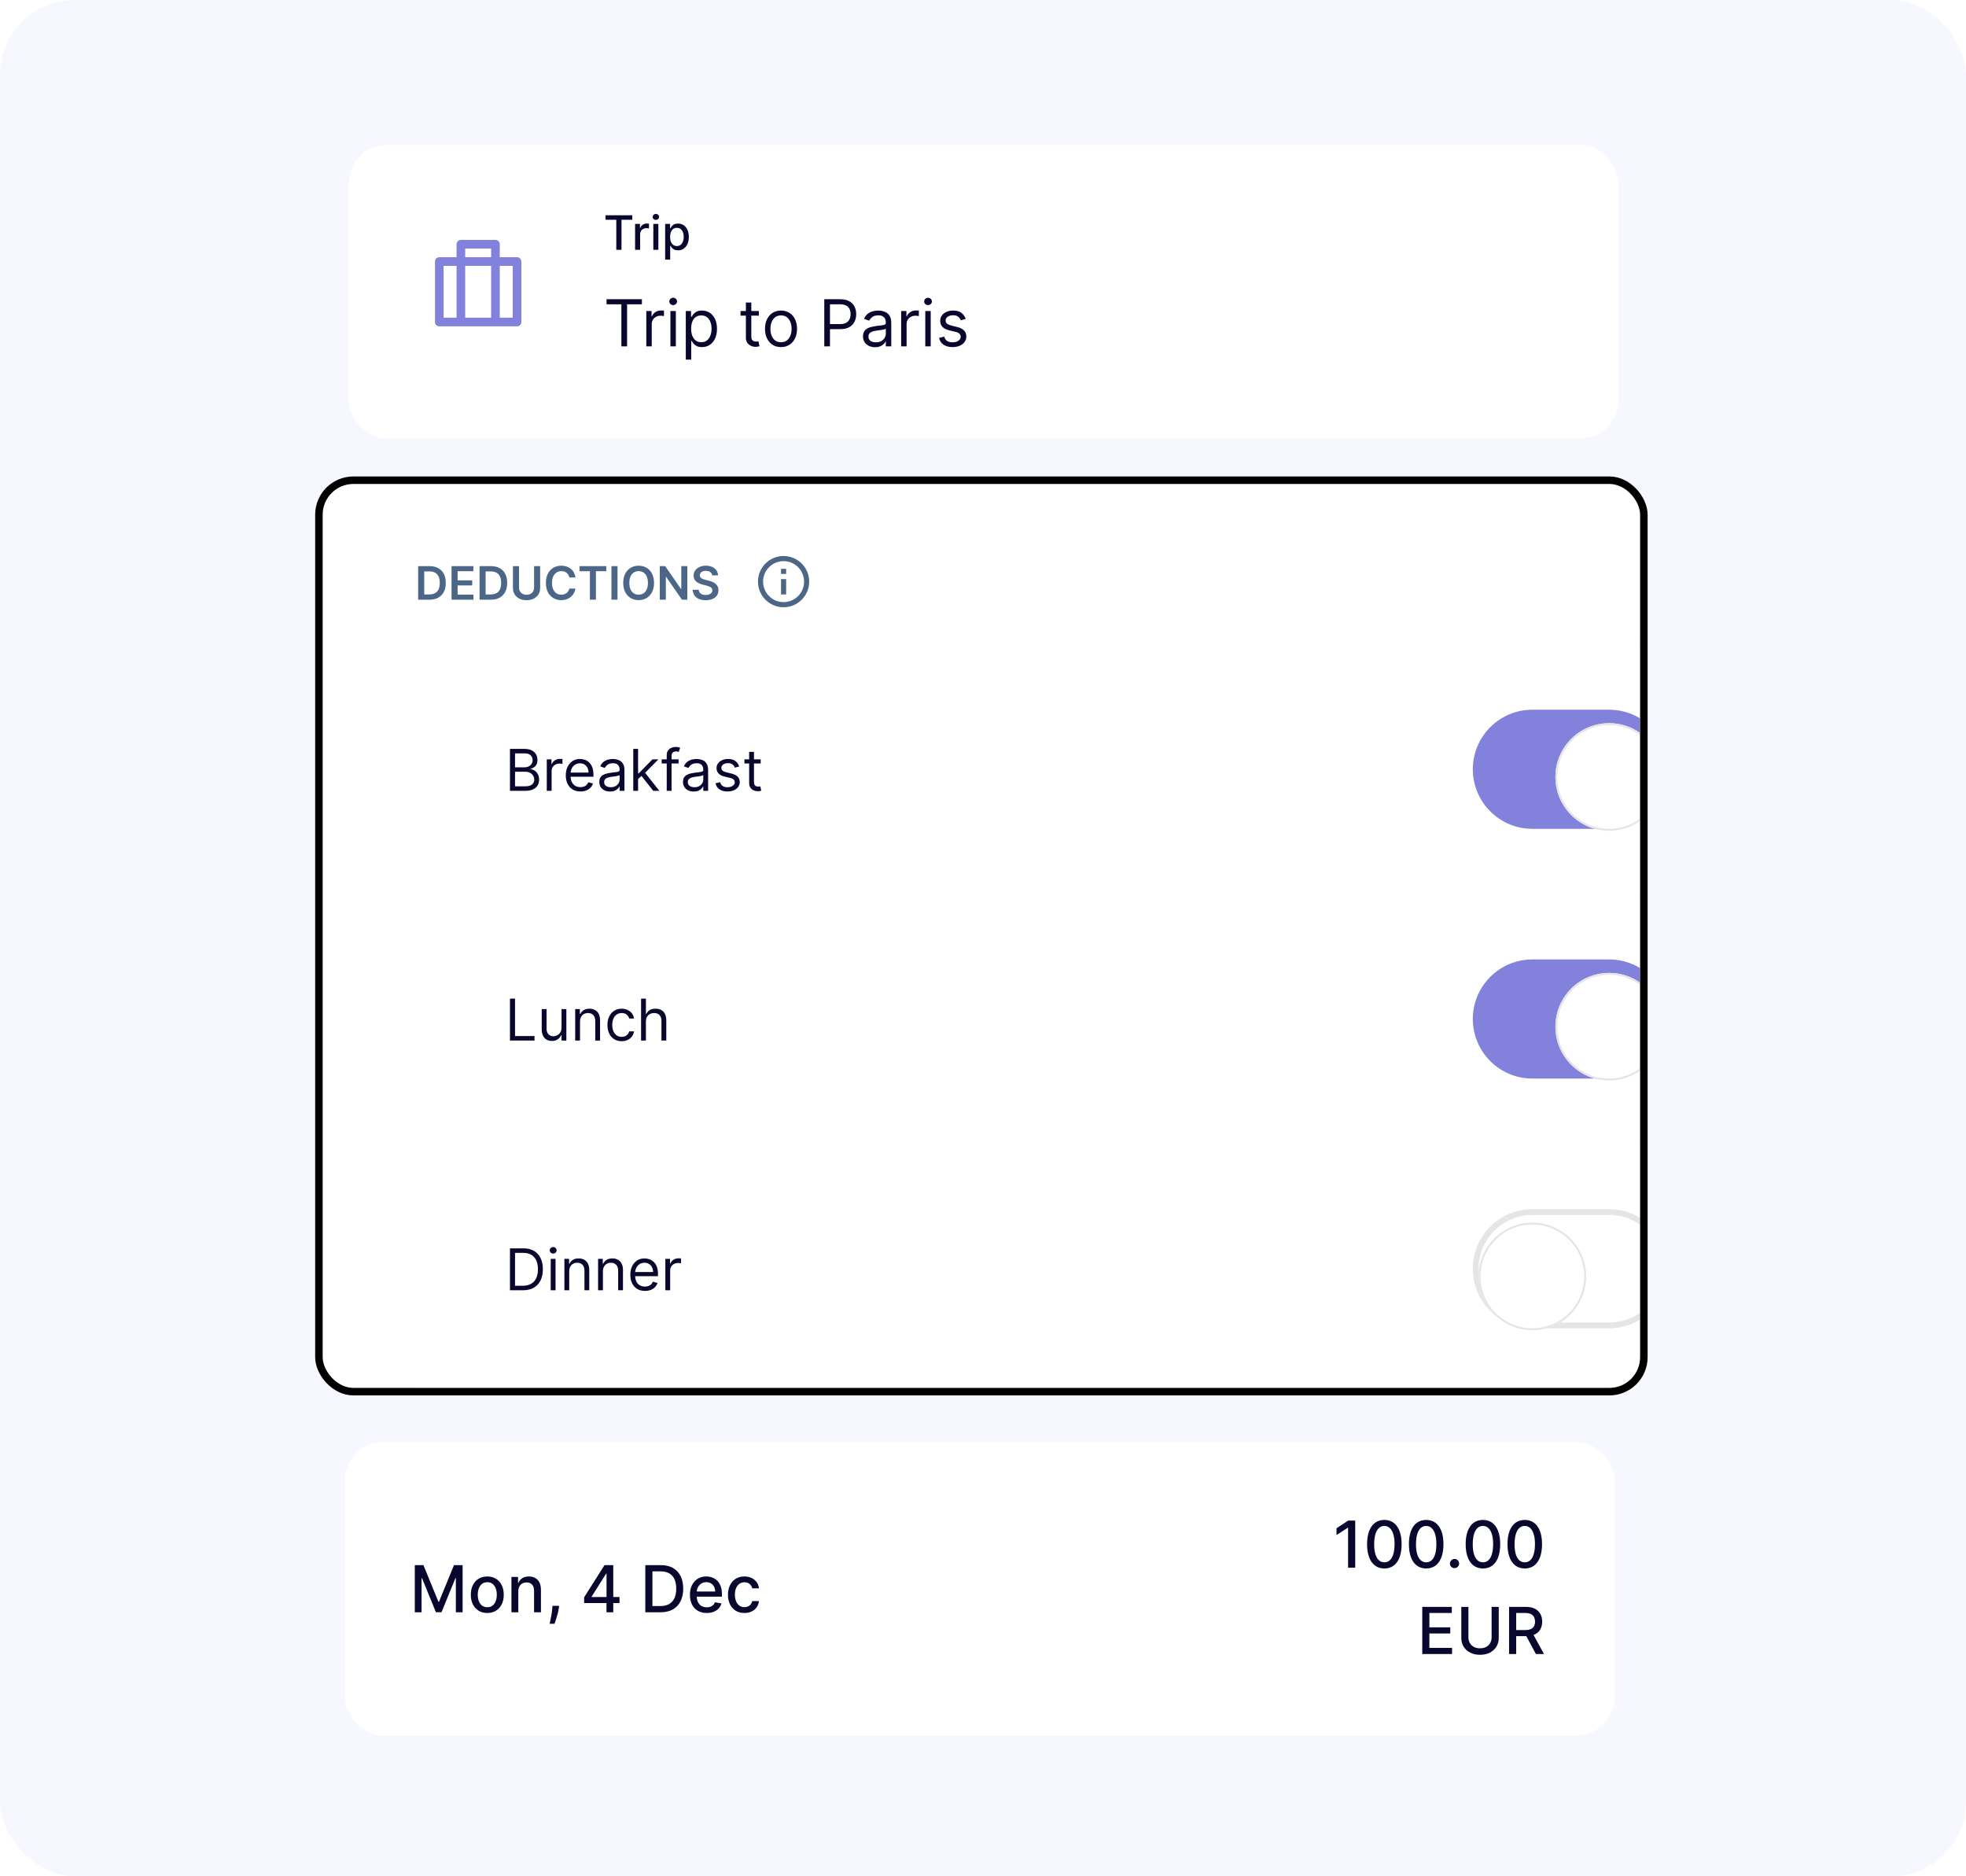 <?xml version="1.0" encoding="UTF-8"?> <svg xmlns="http://www.w3.org/2000/svg" width="524" height="500" viewBox="0 0 524 500" fill="none"><rect width="524" height="500" rx="20" fill="#F7F7FF"></rect><g clip-path="url(#clip0_8789_61786)"><rect x="92.908" y="38.605" width="338.478" height="78.287" rx="10.309" fill="white"></rect><path d="M161.668 81.084V79.735H171.088V81.084H167.138V92.295H165.617V81.084H161.668ZM172.26 92.295V82.875H173.659V84.298H173.757C173.929 83.832 174.239 83.453 174.689 83.163C175.139 82.873 175.646 82.728 176.21 82.728C176.316 82.728 176.449 82.73 176.608 82.734C176.768 82.738 176.889 82.744 176.97 82.752V84.224C176.921 84.212 176.809 84.193 176.633 84.169C176.461 84.14 176.279 84.126 176.087 84.126C175.629 84.126 175.22 84.222 174.861 84.414C174.505 84.602 174.223 84.864 174.014 85.199C173.81 85.53 173.708 85.909 173.708 86.334V92.295H172.26ZM178.686 92.295V82.875H180.133V92.295H178.686ZM179.422 81.305C179.14 81.305 178.896 81.209 178.692 81.017C178.492 80.825 178.392 80.594 178.392 80.324C178.392 80.054 178.492 79.823 178.692 79.631C178.896 79.439 179.14 79.343 179.422 79.343C179.704 79.343 179.945 79.439 180.145 79.631C180.35 79.823 180.452 80.054 180.452 80.324C180.452 80.594 180.35 80.825 180.145 81.017C179.945 81.209 179.704 81.305 179.422 81.305ZM182.784 95.827V82.875H184.182V84.371H184.354C184.46 84.208 184.607 83.999 184.795 83.746C184.988 83.488 185.262 83.259 185.617 83.059C185.977 82.855 186.463 82.752 187.077 82.752C187.87 82.752 188.569 82.951 189.174 83.347C189.779 83.744 190.251 84.306 190.591 85.034C190.93 85.761 191.1 86.62 191.1 87.609C191.1 88.607 190.93 89.472 190.591 90.203C190.251 90.931 189.781 91.495 189.18 91.896C188.579 92.293 187.886 92.491 187.101 92.491C186.496 92.491 186.012 92.391 185.648 92.19C185.284 91.986 185.004 91.755 184.808 91.497C184.611 91.236 184.46 91.019 184.354 90.847H184.231V95.827H182.784ZM184.207 87.585C184.207 88.296 184.311 88.924 184.519 89.467C184.728 90.007 185.033 90.43 185.433 90.737C185.834 91.039 186.324 91.191 186.905 91.191C187.51 91.191 188.015 91.031 188.42 90.712C188.829 90.389 189.135 89.956 189.34 89.412C189.548 88.864 189.652 88.255 189.652 87.585C189.652 86.922 189.55 86.326 189.346 85.794C189.145 85.258 188.841 84.835 188.432 84.525C188.027 84.21 187.518 84.052 186.905 84.052C186.316 84.052 185.822 84.202 185.421 84.5C185.02 84.794 184.718 85.207 184.513 85.739C184.309 86.266 184.207 86.882 184.207 87.585ZM202.261 82.875V84.102H197.379V82.875H202.261ZM198.802 80.618H200.249V89.596C200.249 90.005 200.309 90.312 200.427 90.516C200.55 90.716 200.705 90.851 200.893 90.921C201.086 90.986 201.288 91.019 201.501 91.019C201.66 91.019 201.791 91.011 201.893 90.995C201.995 90.974 202.077 90.958 202.138 90.945L202.433 92.246C202.335 92.282 202.198 92.319 202.022 92.356C201.846 92.397 201.623 92.417 201.353 92.417C200.945 92.417 200.544 92.329 200.151 92.153C199.763 91.978 199.44 91.71 199.182 91.35C198.929 90.99 198.802 90.537 198.802 89.989V80.618ZM208.164 92.491C207.313 92.491 206.567 92.288 205.925 91.884C205.287 91.479 204.789 90.913 204.429 90.185C204.073 89.457 203.895 88.607 203.895 87.634C203.895 86.653 204.073 85.796 204.429 85.064C204.789 84.332 205.287 83.764 205.925 83.359C206.567 82.955 207.313 82.752 208.164 82.752C209.014 82.752 209.758 82.955 210.396 83.359C211.038 83.764 211.536 84.332 211.892 85.064C212.252 85.796 212.432 86.653 212.432 87.634C212.432 88.607 212.252 89.457 211.892 90.185C211.536 90.913 211.038 91.479 210.396 91.884C209.758 92.288 209.014 92.491 208.164 92.491ZM208.164 91.191C208.81 91.191 209.341 91.025 209.758 90.694C210.175 90.363 210.484 89.927 210.684 89.388C210.884 88.848 210.985 88.263 210.985 87.634C210.985 87.004 210.884 86.418 210.684 85.874C210.484 85.33 210.175 84.891 209.758 84.555C209.341 84.22 208.81 84.052 208.164 84.052C207.518 84.052 206.986 84.22 206.569 84.555C206.152 84.891 205.843 85.33 205.643 85.874C205.443 86.418 205.343 87.004 205.343 87.634C205.343 88.263 205.443 88.848 205.643 89.388C205.843 89.927 206.152 90.363 206.569 90.694C206.986 91.025 207.518 91.191 208.164 91.191ZM219.694 92.295V79.735H223.938C224.923 79.735 225.729 79.913 226.354 80.269C226.984 80.62 227.45 81.097 227.752 81.698C228.055 82.299 228.206 82.969 228.206 83.709C228.206 84.449 228.055 85.121 227.752 85.727C227.454 86.332 226.992 86.814 226.367 87.174C225.741 87.53 224.94 87.707 223.963 87.707H220.921V86.358H223.913C224.588 86.358 225.13 86.242 225.539 86.009C225.947 85.776 226.244 85.461 226.428 85.064C226.616 84.664 226.71 84.212 226.71 83.709C226.71 83.206 226.616 82.756 226.428 82.36C226.244 81.963 225.945 81.653 225.532 81.428C225.12 81.199 224.572 81.084 223.889 81.084H221.215V92.295H219.694ZM233.232 92.515C232.635 92.515 232.093 92.403 231.607 92.178C231.12 91.949 230.734 91.62 230.448 91.191C230.162 90.757 230.018 90.234 230.018 89.621C230.018 89.081 230.125 88.644 230.337 88.308C230.55 87.969 230.834 87.703 231.19 87.511C231.545 87.319 231.938 87.176 232.367 87.082C232.801 86.984 233.236 86.906 233.673 86.849C234.246 86.775 234.71 86.72 235.066 86.683C235.425 86.642 235.687 86.575 235.851 86.481C236.018 86.387 236.102 86.223 236.102 85.99V85.941C236.102 85.336 235.936 84.866 235.605 84.531C235.278 84.195 234.781 84.028 234.115 84.028C233.424 84.028 232.882 84.179 232.49 84.482C232.097 84.784 231.821 85.107 231.662 85.451L230.288 84.96C230.534 84.388 230.861 83.942 231.269 83.623C231.682 83.3 232.132 83.075 232.619 82.948C233.109 82.818 233.592 82.752 234.066 82.752C234.368 82.752 234.716 82.789 235.108 82.863C235.505 82.932 235.887 83.077 236.255 83.298C236.627 83.519 236.936 83.852 237.181 84.298C237.427 84.743 237.549 85.34 237.549 86.088V92.295H236.102V91.019H236.028C235.93 91.223 235.767 91.442 235.538 91.675C235.309 91.908 235.004 92.106 234.624 92.27C234.244 92.434 233.78 92.515 233.232 92.515ZM233.453 91.215C234.025 91.215 234.507 91.103 234.9 90.878C235.297 90.653 235.595 90.363 235.795 90.007C236 89.651 236.102 89.277 236.102 88.885V87.56C236.041 87.634 235.906 87.701 235.697 87.763C235.493 87.82 235.256 87.871 234.986 87.916C234.72 87.957 234.46 87.994 234.207 88.026C233.958 88.055 233.755 88.079 233.6 88.1C233.224 88.149 232.872 88.229 232.545 88.339C232.222 88.445 231.96 88.607 231.76 88.823C231.564 89.036 231.466 89.326 231.466 89.694C231.466 90.197 231.652 90.577 232.024 90.835C232.4 91.088 232.876 91.215 233.453 91.215ZM240.191 92.295V82.875H241.589V84.298H241.687C241.859 83.832 242.17 83.453 242.619 83.163C243.069 82.873 243.576 82.728 244.14 82.728C244.247 82.728 244.379 82.73 244.539 82.734C244.698 82.738 244.819 82.744 244.901 82.752V84.224C244.852 84.212 244.739 84.193 244.563 84.169C244.392 84.14 244.21 84.126 244.018 84.126C243.56 84.126 243.151 84.222 242.791 84.414C242.435 84.602 242.153 84.864 241.945 85.199C241.74 85.53 241.638 85.909 241.638 86.334V92.295H240.191ZM246.616 92.295V82.875H248.064V92.295H246.616ZM247.352 81.305C247.07 81.305 246.827 81.209 246.622 81.017C246.422 80.825 246.322 80.594 246.322 80.324C246.322 80.054 246.422 79.823 246.622 79.631C246.827 79.439 247.07 79.343 247.352 79.343C247.634 79.343 247.875 79.439 248.076 79.631C248.28 79.823 248.382 80.054 248.382 80.324C248.382 80.594 248.28 80.825 248.076 81.017C247.875 81.209 247.634 81.305 247.352 81.305ZM257.387 84.984L256.086 85.353C256.005 85.136 255.884 84.925 255.725 84.721C255.569 84.512 255.357 84.341 255.087 84.206C254.817 84.071 254.472 84.003 254.05 84.003C253.474 84.003 252.994 84.136 252.609 84.402C252.229 84.664 252.039 84.997 252.039 85.402C252.039 85.761 252.17 86.046 252.431 86.254C252.693 86.463 253.102 86.636 253.658 86.775L255.056 87.119C255.898 87.323 256.526 87.636 256.939 88.057C257.352 88.474 257.558 89.012 257.558 89.67C257.558 90.21 257.403 90.692 257.092 91.117C256.786 91.542 256.356 91.877 255.804 92.123C255.252 92.368 254.611 92.491 253.879 92.491C252.918 92.491 252.123 92.282 251.493 91.865C250.864 91.448 250.465 90.839 250.297 90.038L251.671 89.694C251.802 90.201 252.049 90.582 252.413 90.835C252.781 91.088 253.261 91.215 253.854 91.215C254.529 91.215 255.064 91.072 255.461 90.786C255.862 90.496 256.062 90.148 256.062 89.743C256.062 89.416 255.947 89.142 255.718 88.922C255.49 88.697 255.138 88.529 254.664 88.419L253.094 88.051C252.231 87.846 251.597 87.53 251.193 87.1C250.792 86.667 250.592 86.125 250.592 85.475C250.592 84.944 250.741 84.474 251.039 84.065C251.342 83.656 251.753 83.335 252.272 83.102C252.795 82.869 253.388 82.752 254.05 82.752C254.983 82.752 255.714 82.957 256.246 83.365C256.781 83.774 257.162 84.314 257.387 84.984Z" fill="#09072E"></path><path d="M161.392 58.558V57.361H168.52V58.558H165.646V66.572H164.261V58.558H161.392ZM169.27 66.572V59.664H170.569V60.761H170.641C170.767 60.39 170.989 60.097 171.307 59.884C171.628 59.669 171.99 59.561 172.395 59.561C172.479 59.561 172.578 59.564 172.692 59.57C172.809 59.576 172.9 59.583 172.966 59.592V60.878C172.912 60.863 172.816 60.847 172.679 60.829C172.541 60.808 172.403 60.797 172.265 60.797C171.947 60.797 171.664 60.865 171.415 61C171.169 61.132 170.974 61.316 170.83 61.553C170.686 61.787 170.614 62.054 170.614 62.353V66.572H169.27ZM174.13 66.572V59.664H175.475V66.572H174.13ZM174.809 58.598C174.575 58.598 174.374 58.52 174.206 58.364C174.042 58.206 173.959 58.017 173.959 57.798C173.959 57.576 174.042 57.387 174.206 57.231C174.374 57.072 174.575 56.993 174.809 56.993C175.043 56.993 175.242 57.072 175.407 57.231C175.575 57.387 175.659 57.576 175.659 57.798C175.659 58.017 175.575 58.206 175.407 58.364C175.242 58.52 175.043 58.598 174.809 58.598ZM177.284 69.162V59.664H178.597V60.784H178.709C178.787 60.64 178.9 60.474 179.047 60.285C179.193 60.096 179.397 59.931 179.658 59.79C179.919 59.646 180.264 59.574 180.693 59.574C181.25 59.574 181.748 59.715 182.186 59.997C182.623 60.279 182.967 60.685 183.215 61.216C183.467 61.746 183.593 62.385 183.593 63.131C183.593 63.878 183.469 64.518 183.22 65.052C182.971 65.582 182.629 65.992 182.195 66.279C181.76 66.564 181.264 66.707 180.706 66.707C180.286 66.707 179.943 66.636 179.676 66.495C179.412 66.354 179.205 66.189 179.056 66.001C178.906 65.812 178.79 65.644 178.709 65.497H178.628V69.162H177.284ZM178.601 63.118C178.601 63.604 178.672 64.029 178.813 64.395C178.954 64.761 179.157 65.047 179.424 65.254C179.691 65.458 180.018 65.56 180.405 65.56C180.806 65.56 181.142 65.454 181.412 65.241C181.682 65.025 181.886 64.732 182.024 64.364C182.165 63.995 182.235 63.58 182.235 63.118C182.235 62.662 182.166 62.253 182.028 61.89C181.893 61.527 181.689 61.241 181.417 61.031C181.147 60.821 180.809 60.716 180.405 60.716C180.015 60.716 179.685 60.817 179.415 61.018C179.149 61.219 178.946 61.499 178.808 61.859C178.67 62.218 178.601 62.638 178.601 63.118Z" fill="#09072E"></path><path d="M121.69 68.537V65.083C121.69 64.777 121.811 64.485 122.027 64.269C122.243 64.053 122.536 63.931 122.841 63.931H132.052C132.357 63.931 132.65 64.053 132.866 64.269C133.082 64.485 133.203 64.777 133.203 65.083V68.537H137.808C138.113 68.537 138.406 68.658 138.622 68.874C138.838 69.09 138.959 69.382 138.959 69.688V85.806C138.959 86.111 138.838 86.404 138.622 86.62C138.406 86.836 138.113 86.957 137.808 86.957H117.085C116.78 86.957 116.487 86.836 116.271 86.62C116.055 86.404 115.934 86.111 115.934 85.806V69.688C115.934 69.382 116.055 69.09 116.271 68.874C116.487 68.658 116.78 68.537 117.085 68.537H121.69ZM130.9 70.839H123.993V84.655H130.9V70.839ZM121.69 70.839H118.236V84.655H121.69V70.839ZM133.203 70.839V84.655H136.657V70.839H133.203ZM123.993 66.234V68.537H130.9V66.234H123.993Z" fill="#8282DC"></path></g><g clip-path="url(#clip1_8789_61786)"><rect x="91.908" y="384.204" width="338.478" height="78.287" rx="10.309" fill="white"></rect><path d="M110.558 417.063H112.857L116.856 426.826H117.003L121.001 417.063H123.301V429.622H121.498V420.534H121.382L117.677 429.604H116.181L112.477 420.527H112.361V429.622H110.558V417.063ZM129.877 429.812C128.994 429.812 128.223 429.61 127.565 429.205C126.906 428.8 126.395 428.234 126.032 427.506C125.668 426.779 125.486 425.928 125.486 424.955C125.486 423.978 125.668 423.124 126.032 422.392C126.395 421.66 126.906 421.092 127.565 420.687C128.223 420.282 128.994 420.08 129.877 420.08C130.76 420.08 131.53 420.282 132.189 420.687C132.847 421.092 133.358 421.66 133.722 422.392C134.086 423.124 134.268 423.978 134.268 424.955C134.268 425.928 134.086 426.779 133.722 427.506C133.358 428.234 132.847 428.8 132.189 429.205C131.53 429.61 130.76 429.812 129.877 429.812ZM129.883 428.273C130.455 428.273 130.929 428.122 131.306 427.819C131.682 427.517 131.96 427.114 132.14 426.611C132.324 426.108 132.416 425.554 132.416 424.949C132.416 424.348 132.324 423.796 132.14 423.293C131.96 422.786 131.682 422.38 131.306 422.073C130.929 421.766 130.455 421.613 129.883 421.613C129.306 421.613 128.828 421.766 128.448 422.073C128.072 422.38 127.792 422.786 127.608 423.293C127.428 423.796 127.338 424.348 127.338 424.949C127.338 425.554 127.428 426.108 127.608 426.611C127.792 427.114 128.072 427.517 128.448 427.819C128.828 428.122 129.306 428.273 129.883 428.273ZM138.148 424.029V429.622H136.314V420.202H138.074V421.736H138.191C138.408 421.237 138.747 420.836 139.209 420.534C139.675 420.231 140.262 420.08 140.969 420.08C141.611 420.08 142.173 420.215 142.655 420.485C143.138 420.75 143.512 421.147 143.778 421.674C144.043 422.202 144.176 422.854 144.176 423.631V429.622H142.343V423.851C142.343 423.169 142.165 422.635 141.809 422.251C141.453 421.862 140.965 421.668 140.343 421.668C139.918 421.668 139.54 421.76 139.209 421.944C138.882 422.128 138.622 422.398 138.43 422.754C138.242 423.105 138.148 423.53 138.148 424.029ZM149.021 427.905L148.929 428.573C148.868 429.064 148.763 429.575 148.616 430.107C148.473 430.642 148.324 431.139 148.169 431.597C148.017 432.055 147.893 432.419 147.794 432.688H146.494C146.548 432.435 146.621 432.091 146.715 431.658C146.809 431.229 146.901 430.748 146.991 430.217C147.081 429.685 147.149 429.144 147.193 428.592L147.255 427.905H149.021ZM155.69 427.169V425.636L161.117 417.063H162.326V419.319H161.559L157.677 425.464V425.562H165.116V427.169H155.69ZM161.645 429.622V426.703L161.657 426.004V417.063H163.454V429.622H161.645ZM176.061 429.622H171.995V417.063H176.19C177.42 417.063 178.477 417.314 179.36 417.817C180.243 418.316 180.92 419.033 181.39 419.969C181.864 420.902 182.102 422.02 182.102 423.324C182.102 424.632 181.862 425.757 181.384 426.697C180.91 427.637 180.223 428.361 179.323 428.868C178.424 429.371 177.337 429.622 176.061 429.622ZM173.89 427.966H175.957C176.913 427.966 177.709 427.786 178.342 427.427C178.976 427.063 179.45 426.537 179.765 425.851C180.08 425.16 180.237 424.317 180.237 423.324C180.237 422.339 180.08 421.503 179.765 420.816C179.454 420.129 178.99 419.608 178.373 419.252C177.756 418.896 176.989 418.718 176.073 418.718H173.89V427.966ZM188.371 429.812C187.442 429.812 186.643 429.614 185.973 429.217C185.306 428.817 184.791 428.255 184.427 427.531C184.068 426.803 183.888 425.951 183.888 424.974C183.888 424.009 184.068 423.158 184.427 422.422C184.791 421.687 185.298 421.112 185.948 420.699C186.602 420.286 187.367 420.08 188.242 420.08C188.773 420.08 189.288 420.168 189.787 420.344C190.286 420.519 190.734 420.795 191.13 421.171C191.527 421.548 191.84 422.036 192.068 422.637C192.297 423.234 192.412 423.96 192.412 424.814V425.464H184.924V424.091H190.615C190.615 423.608 190.517 423.181 190.321 422.809C190.124 422.433 189.848 422.136 189.493 421.92C189.141 421.703 188.728 421.595 188.254 421.595C187.739 421.595 187.289 421.721 186.905 421.975C186.525 422.224 186.23 422.551 186.022 422.956C185.817 423.357 185.715 423.792 185.715 424.262V425.335C185.715 425.965 185.826 426.501 186.046 426.942C186.271 427.384 186.584 427.721 186.985 427.954C187.385 428.183 187.853 428.297 188.389 428.297C188.736 428.297 189.053 428.248 189.339 428.15C189.626 428.048 189.873 427.897 190.082 427.696C190.29 427.496 190.449 427.249 190.56 426.954L192.295 427.267C192.156 427.778 191.907 428.226 191.547 428.61C191.192 428.99 190.744 429.287 190.204 429.499C189.669 429.708 189.057 429.812 188.371 429.812ZM198.414 429.812C197.502 429.812 196.717 429.606 196.059 429.193C195.405 428.776 194.902 428.201 194.551 427.47C194.199 426.738 194.023 425.9 194.023 424.955C194.023 423.999 194.203 423.154 194.563 422.422C194.923 421.687 195.43 421.112 196.084 420.699C196.738 420.286 197.509 420.08 198.396 420.08C199.111 420.08 199.749 420.213 200.309 420.478C200.869 420.74 201.321 421.108 201.664 421.582C202.012 422.057 202.218 422.611 202.284 423.244H200.499C200.401 422.803 200.176 422.422 199.825 422.104C199.477 421.785 199.011 421.625 198.426 421.625C197.915 421.625 197.468 421.76 197.083 422.03C196.703 422.296 196.407 422.676 196.194 423.171C195.982 423.661 195.875 424.242 195.875 424.912C195.875 425.599 195.98 426.192 196.188 426.691C196.397 427.189 196.691 427.576 197.071 427.85C197.455 428.124 197.907 428.261 198.426 428.261C198.774 428.261 199.089 428.197 199.371 428.071C199.657 427.94 199.896 427.754 200.088 427.512C200.285 427.271 200.422 426.981 200.499 426.642H202.284C202.218 427.251 202.02 427.795 201.689 428.273C201.358 428.751 200.914 429.127 200.358 429.401C199.806 429.675 199.158 429.812 198.414 429.812Z" fill="#09072E"></path><path d="M361.207 405.182V417.741H359.306V407.083H359.232L356.227 409.045V407.23L359.361 405.182H361.207ZM368.977 417.95C368.008 417.946 367.18 417.69 366.493 417.183C365.806 416.676 365.281 415.938 364.917 414.969C364.553 414 364.371 412.833 364.371 411.468C364.371 410.106 364.553 408.943 364.917 407.978C365.285 407.013 365.812 406.277 366.499 405.77C367.19 405.263 368.016 405.01 368.977 405.01C369.937 405.01 370.761 405.266 371.448 405.777C372.135 406.284 372.66 407.019 373.024 407.984C373.392 408.945 373.576 410.106 373.576 411.468C373.576 412.837 373.394 414.006 373.03 414.975C372.666 415.94 372.141 416.678 371.454 417.189C370.767 417.696 369.942 417.95 368.977 417.95ZM368.977 416.312C369.827 416.312 370.491 415.897 370.97 415.067C371.452 414.237 371.693 413.038 371.693 411.468C371.693 410.425 371.583 409.544 371.362 408.824C371.146 408.101 370.833 407.553 370.424 407.181C370.019 406.805 369.537 406.617 368.977 406.617C368.13 406.617 367.466 407.034 366.984 407.868C366.501 408.702 366.258 409.902 366.254 411.468C366.254 412.514 366.362 413.399 366.579 414.123C366.8 414.843 367.112 415.388 367.517 415.76C367.922 416.128 368.408 416.312 368.977 416.312ZM380.124 417.95C379.155 417.946 378.327 417.69 377.64 417.183C376.954 416.676 376.428 415.938 376.064 414.969C375.701 414 375.519 412.833 375.519 411.468C375.519 410.106 375.701 408.943 376.064 407.978C376.432 407.013 376.96 406.277 377.647 405.77C378.338 405.263 379.163 405.01 380.124 405.01C381.085 405.01 381.909 405.266 382.596 405.777C383.282 406.284 383.808 407.019 384.172 407.984C384.54 408.945 384.724 410.106 384.724 411.468C384.724 412.837 384.542 414.006 384.178 414.975C383.814 415.94 383.289 416.678 382.602 417.189C381.915 417.696 381.089 417.95 380.124 417.95ZM380.124 416.312C380.975 416.312 381.639 415.897 382.117 415.067C382.6 414.237 382.841 413.038 382.841 411.468C382.841 410.425 382.73 409.544 382.51 408.824C382.293 408.101 381.98 407.553 381.571 407.181C381.167 406.805 380.684 406.617 380.124 406.617C379.278 406.617 378.613 407.034 378.131 407.868C377.649 408.702 377.405 409.902 377.401 411.468C377.401 412.514 377.51 413.399 377.726 414.123C377.947 414.843 378.26 415.388 378.665 415.76C379.069 416.128 379.556 416.312 380.124 416.312ZM387.676 417.858C387.341 417.858 387.053 417.739 386.812 417.502C386.57 417.261 386.45 416.971 386.45 416.631C386.45 416.296 386.57 416.01 386.812 415.773C387.053 415.531 387.341 415.411 387.676 415.411C388.012 415.411 388.3 415.531 388.541 415.773C388.782 416.01 388.903 416.296 388.903 416.631C388.903 416.856 388.846 417.063 388.731 417.251C388.621 417.435 388.474 417.582 388.29 417.692C388.106 417.803 387.901 417.858 387.676 417.858ZM395.252 417.95C394.283 417.946 393.455 417.69 392.768 417.183C392.081 416.676 391.556 415.938 391.192 414.969C390.828 414 390.646 412.833 390.646 411.468C390.646 410.106 390.828 408.943 391.192 407.978C391.56 407.013 392.087 406.277 392.774 405.77C393.465 405.263 394.291 405.01 395.252 405.01C396.212 405.01 397.036 405.266 397.723 405.777C398.41 406.284 398.935 407.019 399.299 407.984C399.667 408.945 399.851 410.106 399.851 411.468C399.851 412.837 399.669 414.006 399.305 414.975C398.941 415.94 398.416 416.678 397.729 417.189C397.042 417.696 396.216 417.95 395.252 417.95ZM395.252 416.312C396.102 416.312 396.766 415.897 397.245 415.067C397.727 414.237 397.968 413.038 397.968 411.468C397.968 410.425 397.858 409.544 397.637 408.824C397.421 408.101 397.108 407.553 396.699 407.181C396.294 406.805 395.812 406.617 395.252 406.617C394.405 406.617 393.741 407.034 393.259 407.868C392.776 408.702 392.533 409.902 392.529 411.468C392.529 412.514 392.637 413.399 392.854 414.123C393.075 414.843 393.387 415.388 393.792 415.76C394.197 416.128 394.683 416.312 395.252 416.312ZM406.399 417.95C405.43 417.946 404.602 417.69 403.915 417.183C403.229 416.676 402.703 415.938 402.339 414.969C401.975 414 401.794 412.833 401.794 411.468C401.794 410.106 401.975 408.943 402.339 407.978C402.707 407.013 403.235 406.277 403.922 405.77C404.612 405.263 405.438 405.01 406.399 405.01C407.36 405.01 408.184 405.266 408.871 405.777C409.557 406.284 410.083 407.019 410.447 407.984C410.815 408.945 410.999 410.106 410.999 411.468C410.999 412.837 410.817 414.006 410.453 414.975C410.089 415.94 409.563 416.678 408.877 417.189C408.19 417.696 407.364 417.95 406.399 417.95ZM406.399 416.312C407.249 416.312 407.914 415.897 408.392 415.067C408.875 414.237 409.116 413.038 409.116 411.468C409.116 410.425 409.005 409.544 408.785 408.824C408.568 408.101 408.255 407.553 407.846 407.181C407.442 406.805 406.959 406.617 406.399 406.617C405.553 406.617 404.888 407.034 404.406 407.868C403.924 408.702 403.68 409.902 403.676 411.468C403.676 412.514 403.785 413.399 404.001 414.123C404.222 414.843 404.535 415.388 404.94 415.76C405.344 416.128 405.831 416.312 406.399 416.312ZM379.077 440.741V428.182H386.951V429.813H380.972V433.64H386.54V435.265H380.972V439.11H387.025V440.741H379.077ZM397.559 428.182H399.46V436.442C399.46 437.321 399.254 438.1 398.841 438.779C398.428 439.453 397.847 439.985 397.099 440.373C396.351 440.758 395.474 440.95 394.468 440.95C393.467 440.95 392.592 440.758 391.843 440.373C391.095 439.985 390.515 439.453 390.102 438.779C389.689 438.1 389.482 437.321 389.482 436.442V428.182H391.377V436.289C391.377 436.857 391.502 437.362 391.751 437.804C392.005 438.245 392.363 438.593 392.825 438.846C393.287 439.096 393.834 439.22 394.468 439.22C395.106 439.22 395.656 439.096 396.118 438.846C396.584 438.593 396.94 438.245 397.185 437.804C397.434 437.362 397.559 436.857 397.559 436.289V428.182ZM402.215 440.741V428.182H406.692C407.665 428.182 408.472 428.349 409.114 428.685C409.76 429.02 410.243 429.484 410.562 430.077C410.88 430.665 411.04 431.346 411.04 432.119C411.04 432.887 410.878 433.564 410.555 434.149C410.237 434.729 409.754 435.181 409.108 435.504C408.466 435.827 407.659 435.988 406.686 435.988H403.294V434.357H406.514C407.127 434.357 407.626 434.269 408.01 434.094C408.399 433.918 408.683 433.662 408.863 433.327C409.043 432.992 409.133 432.589 409.133 432.119C409.133 431.645 409.041 431.234 408.857 430.886C408.677 430.539 408.393 430.273 408.004 430.089C407.62 429.901 407.115 429.807 406.49 429.807H404.11V440.741H402.215ZM408.415 435.075L411.518 440.741H409.36L406.318 435.075H408.415Z" fill="#09072E"></path></g><g clip-path="url(#clip2_8789_61786)"><rect x="86" y="128.959" width="351.142" height="240.874" rx="8.19" fill="white"></rect><rect width="351.142" height="41.245" transform="translate(86 128.959)" fill="white"></rect><g clip-path="url(#clip3_8789_61786)"><path d="M114.479 159.796H111.452V150.861H114.54C115.427 150.861 116.189 151.04 116.826 151.398C117.466 151.753 117.958 152.263 118.301 152.929C118.644 153.595 118.815 154.392 118.815 155.32C118.815 156.251 118.642 157.05 118.296 157.719C117.953 158.388 117.457 158.902 116.809 159.259C116.163 159.617 115.387 159.796 114.479 159.796ZM113.07 158.395H114.401C115.023 158.395 115.542 158.282 115.958 158.055C116.374 157.825 116.687 157.484 116.896 157.03C117.105 156.573 117.21 156.003 117.21 155.32C117.21 154.636 117.105 154.069 116.896 153.619C116.687 153.165 116.377 152.826 115.967 152.602C115.56 152.375 115.054 152.262 114.449 152.262H113.07V158.395ZM120.353 159.796V150.861H126.164V152.218H121.972V154.644H125.863V156H121.972V158.439H126.199V159.796H120.353ZM130.843 159.796H127.815V150.861H130.904C131.791 150.861 132.553 151.04 133.19 151.398C133.83 151.753 134.321 152.263 134.665 152.929C135.008 153.595 135.179 154.392 135.179 155.32C135.179 156.251 135.006 157.05 134.66 157.719C134.317 158.388 133.821 158.902 133.173 159.259C132.527 159.617 131.75 159.796 130.843 159.796ZM129.434 158.395H130.764C131.387 158.395 131.906 158.282 132.322 158.055C132.738 157.825 133.05 157.484 133.26 157.03C133.469 156.573 133.574 156.003 133.574 155.32C133.574 154.636 133.469 154.069 133.26 153.619C133.05 153.165 132.741 152.826 132.331 152.602C131.923 152.375 131.417 152.262 130.812 152.262H129.434V158.395ZM142.349 150.861H143.968V156.698C143.968 157.338 143.816 157.901 143.514 158.387C143.214 158.872 142.793 159.252 142.249 159.525C141.705 159.796 141.069 159.931 140.342 159.931C139.612 159.931 138.975 159.796 138.432 159.525C137.888 159.252 137.466 158.872 137.166 158.387C136.867 157.901 136.717 157.338 136.717 156.698V150.861H138.336V156.563C138.336 156.935 138.417 157.267 138.58 157.558C138.746 157.849 138.978 158.077 139.278 158.243C139.577 158.406 139.932 158.487 140.342 158.487C140.752 158.487 141.107 158.406 141.407 158.243C141.709 158.077 141.942 157.849 142.105 157.558C142.268 157.267 142.349 156.935 142.349 156.563V150.861ZM153.374 153.876H151.743C151.696 153.608 151.61 153.371 151.485 153.165C151.36 152.955 151.205 152.778 151.019 152.633C150.832 152.487 150.62 152.378 150.382 152.305C150.146 152.23 149.892 152.192 149.618 152.192C149.132 152.192 148.702 152.314 148.327 152.558C147.952 152.8 147.658 153.155 147.446 153.623C147.233 154.088 147.127 154.657 147.127 155.329C147.127 156.012 147.233 156.588 147.446 157.056C147.661 157.522 147.955 157.873 148.327 158.112C148.702 158.347 149.131 158.465 149.614 158.465C149.881 158.465 150.131 158.43 150.364 158.361C150.6 158.288 150.811 158.182 150.997 158.042C151.186 157.903 151.344 157.731 151.472 157.527C151.603 157.324 151.693 157.091 151.743 156.829L153.374 156.838C153.313 157.263 153.181 157.661 152.977 158.033C152.777 158.406 152.513 158.734 152.188 159.019C151.862 159.301 151.481 159.522 151.045 159.682C150.608 159.839 150.124 159.918 149.592 159.918C148.807 159.918 148.106 159.736 147.489 159.373C146.873 159.009 146.387 158.484 146.032 157.798C145.677 157.111 145.5 156.288 145.5 155.329C145.5 154.366 145.679 153.543 146.037 152.859C146.394 152.173 146.881 151.648 147.498 151.285C148.115 150.921 148.813 150.739 149.592 150.739C150.089 150.739 150.552 150.809 150.979 150.949C151.407 151.088 151.788 151.293 152.122 151.564C152.457 151.831 152.732 152.16 152.947 152.55C153.165 152.937 153.307 153.379 153.374 153.876ZM154.464 152.218V150.861H161.592V152.218H158.831V159.796H157.225V152.218H154.464ZM164.585 150.861V159.796H162.966V150.861H164.585ZM174.321 155.329C174.321 156.291 174.141 157.116 173.78 157.802C173.422 158.486 172.934 159.009 172.314 159.373C171.698 159.736 170.998 159.918 170.216 159.918C169.433 159.918 168.733 159.736 168.113 159.373C167.496 159.006 167.008 158.481 166.647 157.798C166.29 157.111 166.111 156.288 166.111 155.329C166.111 154.366 166.29 153.543 166.647 152.859C167.008 152.173 167.496 151.648 168.113 151.285C168.733 150.921 169.433 150.739 170.216 150.739C170.998 150.739 171.698 150.921 172.314 151.285C172.934 151.648 173.422 152.173 173.78 152.859C174.141 153.543 174.321 154.366 174.321 155.329ZM172.694 155.329C172.694 154.651 172.588 154.079 172.375 153.614C172.166 153.146 171.875 152.793 171.503 152.554C171.13 152.313 170.701 152.192 170.216 152.192C169.73 152.192 169.301 152.313 168.929 152.554C168.557 152.793 168.264 153.146 168.052 153.614C167.843 154.079 167.738 154.651 167.738 155.329C167.738 156.006 167.843 156.579 168.052 157.047C168.264 157.513 168.557 157.866 168.929 158.108C169.301 158.346 169.73 158.465 170.216 158.465C170.701 158.465 171.13 158.346 171.503 158.108C171.875 157.866 172.166 157.513 172.375 157.047C172.588 156.579 172.694 156.006 172.694 155.329ZM183.193 150.861V159.796H181.754L177.544 153.71H177.47V159.796H175.851V150.861H177.299L181.505 156.951H181.583V150.861H183.193ZM189.812 153.317C189.772 152.937 189.6 152.64 189.297 152.428C188.998 152.215 188.608 152.109 188.128 152.109C187.791 152.109 187.502 152.16 187.26 152.262C187.019 152.364 186.834 152.502 186.706 152.676C186.578 152.851 186.513 153.05 186.51 153.274C186.51 153.46 186.552 153.621 186.636 153.758C186.724 153.895 186.841 154.011 186.99 154.107C187.138 154.2 187.302 154.279 187.483 154.343C187.663 154.407 187.845 154.46 188.028 154.504L188.866 154.714C189.203 154.792 189.527 154.898 189.838 155.032C190.152 155.166 190.433 155.334 190.68 155.538C190.93 155.742 191.128 155.987 191.274 156.275C191.419 156.563 191.492 156.901 191.492 157.287C191.492 157.811 191.358 158.272 191.09 158.67C190.823 159.066 190.436 159.376 189.93 159.6C189.427 159.821 188.818 159.931 188.102 159.931C187.407 159.931 186.804 159.823 186.292 159.608C185.783 159.393 185.384 159.079 185.096 158.666C184.811 158.253 184.657 157.75 184.634 157.157H186.226C186.249 157.468 186.345 157.727 186.514 157.933C186.683 158.14 186.902 158.294 187.173 158.395C187.446 158.497 187.752 158.548 188.089 158.548C188.441 158.548 188.749 158.496 189.014 158.391C189.281 158.283 189.491 158.135 189.642 157.946C189.793 157.754 189.87 157.53 189.873 157.274C189.87 157.042 189.802 156.85 189.668 156.698C189.534 156.544 189.347 156.416 189.105 156.315C188.867 156.21 188.588 156.117 188.268 156.035L187.251 155.774C186.516 155.585 185.934 155.298 185.506 154.914C185.082 154.527 184.869 154.014 184.869 153.374C184.869 152.848 185.012 152.387 185.297 151.991C185.585 151.596 185.976 151.289 186.471 151.071C186.965 150.85 187.525 150.739 188.15 150.739C188.784 150.739 189.34 150.85 189.817 151.071C190.296 151.289 190.673 151.593 190.946 151.983C191.22 152.369 191.361 152.814 191.37 153.317H189.812Z" fill="#4C6688"></path><path d="M208.849 161.811C205.08 161.811 202.024 158.755 202.024 154.986C202.024 151.216 205.08 148.161 208.849 148.161C212.619 148.161 215.674 151.216 215.674 154.986C215.674 158.755 212.619 161.811 208.849 161.811ZM208.849 160.446C210.297 160.446 211.686 159.871 212.71 158.847C213.734 157.823 214.309 156.434 214.309 154.986C214.309 153.538 213.734 152.149 212.71 151.125C211.686 150.101 210.297 149.526 208.849 149.526C207.401 149.526 206.013 150.101 204.989 151.125C203.965 152.149 203.389 153.538 203.389 154.986C203.389 156.434 203.965 157.823 204.989 158.847C206.013 159.871 207.401 160.446 208.849 160.446ZM208.167 151.573H209.532V152.938H208.167V151.573ZM208.167 154.303H209.532V158.398H208.167V154.303Z" fill="#4C6688"></path></g><g filter="url(#filter0_d_8789_61786)"><rect x="86" y="171.228" width="351.142" height="65.519" fill="white"></rect><path d="M111.922 209.729V198.56H115.826C116.604 198.56 117.246 198.695 117.751 198.964C118.256 199.229 118.633 199.587 118.88 200.038C119.127 200.485 119.251 200.982 119.251 201.527C119.251 202.007 119.165 202.403 118.994 202.716C118.827 203.028 118.605 203.276 118.329 203.457C118.057 203.639 117.76 203.774 117.44 203.861V203.97C117.782 203.992 118.126 204.112 118.471 204.33C118.816 204.548 119.105 204.861 119.338 205.268C119.571 205.675 119.687 206.173 119.687 206.762C119.687 207.322 119.56 207.825 119.305 208.273C119.051 208.72 118.649 209.074 118.1 209.336C117.551 209.598 116.837 209.729 115.957 209.729H111.922ZM113.274 208.529H115.957C116.84 208.529 117.468 208.358 117.838 208.016C118.213 207.671 118.4 207.253 118.4 206.762C118.4 206.384 118.304 206.035 118.111 205.715C117.918 205.391 117.644 205.133 117.288 204.941C116.931 204.744 116.51 204.646 116.022 204.646H113.274V208.529ZM113.274 203.468H115.783C116.19 203.468 116.557 203.388 116.884 203.228C117.215 203.068 117.477 202.843 117.669 202.552C117.866 202.261 117.964 201.92 117.964 201.527C117.964 201.036 117.793 200.62 117.451 200.278C117.109 199.933 116.568 199.76 115.826 199.76H113.274V203.468ZM121.735 209.729V201.352H122.978V202.618H123.065C123.218 202.203 123.494 201.867 123.894 201.609C124.294 201.351 124.745 201.222 125.246 201.222C125.341 201.222 125.459 201.223 125.601 201.227C125.743 201.231 125.85 201.236 125.923 201.243V202.552C125.879 202.541 125.779 202.525 125.623 202.503C125.47 202.478 125.308 202.465 125.137 202.465C124.73 202.465 124.367 202.55 124.047 202.721C123.731 202.888 123.48 203.121 123.294 203.419C123.112 203.714 123.022 204.05 123.022 204.428V209.729H121.735ZM130.705 209.903C129.898 209.903 129.202 209.725 128.617 209.369C128.035 209.009 127.586 208.507 127.27 207.864C126.957 207.216 126.801 206.464 126.801 205.606C126.801 204.748 126.957 203.992 127.27 203.337C127.586 202.679 128.026 202.167 128.589 201.8C129.156 201.429 129.818 201.243 130.574 201.243C131.01 201.243 131.441 201.316 131.867 201.462C132.292 201.607 132.679 201.843 133.028 202.17C133.377 202.494 133.655 202.923 133.862 203.457C134.07 203.992 134.173 204.65 134.173 205.431V205.977H127.717V204.864H132.865C132.865 204.392 132.77 203.97 132.581 203.599C132.396 203.228 132.13 202.936 131.785 202.721C131.443 202.507 131.04 202.399 130.574 202.399C130.062 202.399 129.618 202.527 129.244 202.781C128.873 203.032 128.587 203.359 128.388 203.763C128.188 204.166 128.088 204.599 128.088 205.061V205.802C128.088 206.435 128.197 206.971 128.415 207.411C128.637 207.847 128.944 208.18 129.336 208.409C129.729 208.634 130.185 208.747 130.705 208.747C131.043 208.747 131.349 208.7 131.621 208.605C131.898 208.507 132.136 208.362 132.336 208.169C132.536 207.973 132.69 207.729 132.799 207.438L134.042 207.787C133.912 208.209 133.692 208.58 133.383 208.9C133.074 209.216 132.692 209.463 132.237 209.641C131.783 209.816 131.272 209.903 130.705 209.903ZM138.596 209.925C138.065 209.925 137.583 209.825 137.151 209.625C136.718 209.421 136.375 209.129 136.12 208.747C135.866 208.362 135.738 207.896 135.738 207.351C135.738 206.871 135.833 206.482 136.022 206.184C136.211 205.882 136.464 205.646 136.78 205.475C137.096 205.304 137.445 205.177 137.827 205.093C138.212 205.006 138.599 204.937 138.988 204.886C139.497 204.821 139.91 204.772 140.226 204.739C140.546 204.703 140.779 204.643 140.924 204.559C141.073 204.475 141.148 204.33 141.148 204.123V204.079C141.148 203.541 141.001 203.123 140.706 202.825C140.415 202.527 139.974 202.378 139.381 202.378C138.767 202.378 138.285 202.512 137.936 202.781C137.587 203.05 137.342 203.337 137.2 203.643L135.978 203.207C136.196 202.698 136.487 202.301 136.851 202.018C137.218 201.731 137.618 201.531 138.05 201.418C138.487 201.302 138.916 201.243 139.337 201.243C139.606 201.243 139.915 201.276 140.264 201.342C140.617 201.403 140.957 201.532 141.284 201.729C141.615 201.925 141.89 202.221 142.108 202.618C142.326 203.014 142.435 203.545 142.435 204.21V209.729H141.148V208.594H141.082C140.995 208.776 140.85 208.971 140.646 209.178C140.443 209.385 140.172 209.561 139.834 209.707C139.496 209.852 139.083 209.925 138.596 209.925ZM138.792 208.769C139.301 208.769 139.73 208.669 140.079 208.469C140.432 208.269 140.697 208.011 140.875 207.694C141.057 207.378 141.148 207.046 141.148 206.697V205.519C141.093 205.584 140.973 205.644 140.788 205.699C140.606 205.75 140.395 205.795 140.155 205.835C139.919 205.871 139.688 205.904 139.463 205.933C139.241 205.959 139.061 205.98 138.923 205.999C138.589 206.042 138.276 206.113 137.985 206.211C137.698 206.306 137.465 206.449 137.287 206.642C137.113 206.831 137.025 207.089 137.025 207.416C137.025 207.864 137.191 208.202 137.522 208.431C137.856 208.656 138.28 208.769 138.792 208.769ZM145.983 206.675L145.962 205.082H146.223L149.888 201.352H151.48L147.576 205.301H147.467L145.983 206.675ZM144.784 209.729V198.56H146.071V209.729H144.784ZM150.106 209.729L146.834 205.584L147.75 204.69L151.742 209.729H150.106ZM156.867 201.352V202.443H152.351V201.352H156.867ZM153.704 209.729V200.196C153.704 199.717 153.816 199.317 154.042 198.997C154.267 198.677 154.56 198.437 154.92 198.277C155.28 198.117 155.66 198.037 156.06 198.037C156.376 198.037 156.634 198.062 156.834 198.113C157.034 198.164 157.183 198.211 157.281 198.255L156.91 199.368C156.845 199.346 156.754 199.318 156.638 199.286C156.525 199.253 156.376 199.237 156.19 199.237C155.765 199.237 155.458 199.344 155.269 199.558C155.083 199.773 154.991 200.087 154.991 200.502V209.729H153.704ZM160.895 209.925C160.364 209.925 159.883 209.825 159.45 209.625C159.017 209.421 158.674 209.129 158.419 208.747C158.165 208.362 158.038 207.896 158.038 207.351C158.038 206.871 158.132 206.482 158.321 206.184C158.51 205.882 158.763 205.646 159.079 205.475C159.395 205.304 159.744 205.177 160.126 205.093C160.512 205.006 160.899 204.937 161.288 204.886C161.797 204.821 162.209 204.772 162.526 204.739C162.846 204.703 163.078 204.643 163.224 204.559C163.373 204.475 163.447 204.33 163.447 204.123V204.079C163.447 203.541 163.3 203.123 163.005 202.825C162.715 202.527 162.273 202.378 161.68 202.378C161.066 202.378 160.584 202.512 160.235 202.781C159.886 203.05 159.641 203.337 159.499 203.643L158.278 203.207C158.496 202.698 158.787 202.301 159.15 202.018C159.517 201.731 159.917 201.531 160.35 201.418C160.786 201.302 161.215 201.243 161.637 201.243C161.906 201.243 162.215 201.276 162.564 201.342C162.916 201.403 163.256 201.532 163.584 201.729C163.914 201.925 164.189 202.221 164.407 202.618C164.625 203.014 164.734 203.545 164.734 204.21V209.729H163.447V208.594H163.382C163.294 208.776 163.149 208.971 162.945 209.178C162.742 209.385 162.471 209.561 162.133 209.707C161.795 209.852 161.382 209.925 160.895 209.925ZM161.091 208.769C161.6 208.769 162.029 208.669 162.378 208.469C162.731 208.269 162.996 208.011 163.175 207.694C163.356 207.378 163.447 207.046 163.447 206.697V205.519C163.393 205.584 163.273 205.644 163.087 205.699C162.905 205.75 162.695 205.795 162.455 205.835C162.218 205.871 161.988 205.904 161.762 205.933C161.54 205.959 161.36 205.98 161.222 205.999C160.888 206.042 160.575 206.113 160.284 206.211C159.997 206.306 159.764 206.449 159.586 206.642C159.412 206.831 159.325 207.089 159.325 207.416C159.325 207.864 159.49 208.202 159.821 208.431C160.155 208.656 160.579 208.769 161.091 208.769ZM173.016 203.228L171.86 203.556C171.787 203.363 171.68 203.176 171.538 202.994C171.4 202.808 171.211 202.656 170.971 202.536C170.731 202.416 170.424 202.356 170.05 202.356C169.537 202.356 169.11 202.474 168.768 202.71C168.43 202.943 168.261 203.239 168.261 203.599C168.261 203.919 168.377 204.172 168.61 204.357C168.843 204.543 169.206 204.697 169.701 204.821L170.944 205.126C171.693 205.308 172.251 205.586 172.618 205.96C172.985 206.331 173.169 206.809 173.169 207.395C173.169 207.874 173.031 208.303 172.754 208.682C172.482 209.06 172.1 209.358 171.609 209.576C171.118 209.794 170.548 209.903 169.897 209.903C169.043 209.903 168.335 209.718 167.776 209.347C167.216 208.976 166.861 208.434 166.712 207.722L167.934 207.416C168.05 207.867 168.27 208.205 168.594 208.431C168.921 208.656 169.348 208.769 169.875 208.769C170.475 208.769 170.951 208.642 171.304 208.387C171.66 208.129 171.838 207.82 171.838 207.46C171.838 207.169 171.736 206.926 171.533 206.729C171.329 206.529 171.017 206.38 170.595 206.282L169.199 205.955C168.432 205.773 167.868 205.491 167.508 205.11C167.152 204.724 166.974 204.243 166.974 203.665C166.974 203.192 167.107 202.774 167.372 202.41C167.641 202.047 168.006 201.761 168.468 201.554C168.933 201.347 169.461 201.243 170.05 201.243C170.878 201.243 171.529 201.425 172.002 201.789C172.478 202.152 172.816 202.632 173.016 203.228ZM178.749 201.352V202.443H174.408V201.352H178.749ZM175.673 199.346H176.96V207.329C176.96 207.693 177.013 207.965 177.118 208.147C177.227 208.325 177.365 208.445 177.533 208.507C177.704 208.565 177.883 208.594 178.073 208.594C178.214 208.594 178.331 208.587 178.422 208.572C178.512 208.554 178.585 208.54 178.64 208.529L178.901 209.685C178.814 209.718 178.692 209.75 178.536 209.783C178.38 209.819 178.182 209.838 177.942 209.838C177.578 209.838 177.222 209.759 176.873 209.603C176.527 209.447 176.24 209.209 176.011 208.889C175.786 208.569 175.673 208.165 175.673 207.678V199.346Z" fill="#09072E"></path><path fill-rule="evenodd" clip-rule="evenodd" d="M420.763 203.988C420.763 195.224 413.658 188.12 404.895 188.12H384.42C375.656 188.12 368.552 195.224 368.552 203.988C368.552 212.752 375.656 219.856 384.42 219.856H404.895C413.658 219.856 420.763 212.752 420.763 203.988Z" fill="#8282DC"></path><g filter="url(#filter1_d_8789_61786)"><path fill-rule="evenodd" clip-rule="evenodd" d="M404.894 218.32C396.979 218.32 390.562 211.904 390.562 203.988C390.562 196.073 396.979 189.656 404.894 189.656C412.81 189.656 419.227 196.073 419.227 203.988C419.227 211.904 412.81 218.32 404.894 218.32Z" fill="white"></path><path d="M390.818 203.988C390.818 211.762 397.12 218.065 404.894 218.065C412.668 218.065 418.971 211.762 418.971 203.988C418.971 196.214 412.668 189.912 404.894 189.912C397.12 189.912 390.818 196.214 390.818 203.988Z" stroke="#E5E5E5" stroke-width="0.512"></path></g></g><g filter="url(#filter2_d_8789_61786)"><rect x="86" y="237.771" width="351.142" height="65.519" fill="white"></rect><path d="M111.922 276.271V265.103H113.274V275.072H118.465V276.271H111.922ZM125.664 272.847V267.895H126.951V276.271H125.664V274.854H125.576C125.38 275.279 125.075 275.641 124.66 275.939C124.246 276.233 123.722 276.381 123.09 276.381C122.566 276.381 122.101 276.266 121.694 276.037C121.287 275.804 120.967 275.455 120.734 274.99C120.501 274.521 120.385 273.93 120.385 273.218V267.895H121.672V273.13C121.672 273.741 121.843 274.228 122.185 274.592C122.53 274.955 122.97 275.137 123.504 275.137C123.824 275.137 124.149 275.055 124.48 274.892C124.815 274.728 125.095 274.477 125.32 274.139C125.549 273.801 125.664 273.37 125.664 272.847ZM130.595 271.233V276.271H129.308V267.895H130.551V269.204H130.66C130.856 268.779 131.155 268.437 131.554 268.179C131.954 267.917 132.471 267.786 133.103 267.786C133.67 267.786 134.166 267.903 134.592 268.135C135.017 268.364 135.348 268.713 135.584 269.182C135.821 269.648 135.939 270.237 135.939 270.949V276.271H134.652V271.036C134.652 270.378 134.481 269.866 134.139 269.499C133.797 269.128 133.329 268.942 132.732 268.942C132.321 268.942 131.954 269.032 131.631 269.21C131.311 269.388 131.058 269.648 130.873 269.989C130.687 270.331 130.595 270.746 130.595 271.233ZM141.693 276.446C140.908 276.446 140.232 276.261 139.665 275.89C139.097 275.519 138.661 275.008 138.356 274.357C138.05 273.707 137.898 272.963 137.898 272.127C137.898 271.276 138.054 270.526 138.367 269.875C138.683 269.221 139.123 268.71 139.686 268.343C140.254 267.972 140.915 267.786 141.671 267.786C142.26 267.786 142.791 267.895 143.264 268.114C143.736 268.332 144.123 268.637 144.425 269.03C144.727 269.422 144.914 269.88 144.987 270.404H143.7C143.602 270.022 143.384 269.684 143.046 269.39C142.711 269.092 142.26 268.942 141.693 268.942C141.192 268.942 140.752 269.073 140.374 269.335C139.999 269.593 139.706 269.959 139.496 270.431C139.288 270.9 139.185 271.451 139.185 272.083C139.185 272.731 139.287 273.294 139.49 273.774C139.697 274.254 139.988 274.626 140.363 274.892C140.741 275.157 141.184 275.29 141.693 275.29C142.028 275.29 142.331 275.232 142.604 275.115C142.877 274.999 143.107 274.832 143.296 274.614C143.485 274.396 143.62 274.134 143.7 273.828H144.987C144.914 274.323 144.734 274.768 144.447 275.164C144.163 275.557 143.787 275.87 143.318 276.102C142.853 276.331 142.311 276.446 141.693 276.446ZM148.155 271.233V276.271H146.868V265.103H148.155V269.204H148.264C148.461 268.772 148.755 268.428 149.148 268.174C149.544 267.915 150.071 267.786 150.729 267.786C151.3 267.786 151.8 267.901 152.229 268.13C152.658 268.355 152.99 268.703 153.227 269.171C153.467 269.637 153.587 270.229 153.587 270.949V276.271H152.3V271.036C152.3 270.371 152.127 269.857 151.782 269.493C151.44 269.126 150.965 268.942 150.358 268.942C149.937 268.942 149.558 269.032 149.224 269.21C148.893 269.388 148.631 269.648 148.439 269.989C148.25 270.331 148.155 270.746 148.155 271.233Z" fill="#09072E"></path><path fill-rule="evenodd" clip-rule="evenodd" d="M420.763 270.531C420.763 261.767 413.658 254.663 404.895 254.663H384.42C375.656 254.663 368.552 261.767 368.552 270.531C368.552 279.295 375.656 286.399 384.42 286.399H404.895C413.658 286.399 420.763 279.295 420.763 270.531Z" fill="#8282DC"></path><g filter="url(#filter3_d_8789_61786)"><path fill-rule="evenodd" clip-rule="evenodd" d="M404.894 284.863C396.979 284.863 390.562 278.446 390.562 270.531C390.562 262.615 396.979 256.199 404.894 256.199C412.81 256.199 419.227 262.615 419.227 270.531C419.227 278.446 412.81 284.863 404.894 284.863Z" fill="white"></path><path d="M390.818 270.531C390.818 278.305 397.12 284.607 404.894 284.607C412.668 284.607 418.971 278.305 418.971 270.531C418.971 262.757 412.668 256.455 404.894 256.455C397.12 256.455 390.818 262.757 390.818 270.531Z" stroke="#E5E5E5" stroke-width="0.512"></path></g></g><g filter="url(#filter4_d_8789_61786)"><rect x="86" y="304.314" width="351.142" height="65.519" fill="white"></rect><path d="M115.368 342.815H111.922V331.647H115.521C116.604 331.647 117.531 331.87 118.302 332.317C119.073 332.761 119.663 333.399 120.074 334.231C120.485 335.06 120.69 336.053 120.69 337.209C120.69 338.372 120.483 339.374 120.069 340.213C119.654 341.05 119.051 341.693 118.258 342.144C117.466 342.591 116.502 342.815 115.368 342.815ZM113.274 341.615H115.281C116.204 341.615 116.97 341.437 117.577 341.08C118.184 340.724 118.636 340.217 118.934 339.559C119.233 338.901 119.382 338.118 119.382 337.209C119.382 336.307 119.234 335.531 118.94 334.88C118.645 334.226 118.206 333.724 117.62 333.375C117.035 333.023 116.306 332.846 115.434 332.846H113.274V341.615ZM122.784 342.815V334.439H124.071V342.815H122.784ZM123.439 333.043C123.188 333.043 122.972 332.957 122.79 332.786C122.612 332.615 122.523 332.41 122.523 332.17C122.523 331.93 122.612 331.725 122.79 331.554C122.972 331.383 123.188 331.298 123.439 331.298C123.69 331.298 123.904 331.383 124.082 331.554C124.264 331.725 124.355 331.93 124.355 332.17C124.355 332.41 124.264 332.615 124.082 332.786C123.904 332.957 123.69 333.043 123.439 333.043ZM127.715 337.776V342.815H126.428V334.439H127.672V335.747H127.781C127.977 335.322 128.275 334.98 128.675 334.722C129.075 334.46 129.591 334.329 130.224 334.329C130.791 334.329 131.287 334.446 131.713 334.678C132.138 334.908 132.469 335.257 132.705 335.725C132.941 336.191 133.059 336.78 133.059 337.492V342.815H131.773V337.58C131.773 336.922 131.602 336.409 131.26 336.042C130.918 335.671 130.449 335.486 129.853 335.486C129.442 335.486 129.075 335.575 128.752 335.753C128.432 335.931 128.179 336.191 127.994 336.533C127.808 336.874 127.715 337.289 127.715 337.776ZM136.698 337.776V342.815H135.411V334.439H136.654V335.747H136.764C136.96 335.322 137.258 334.98 137.658 334.722C138.058 334.46 138.574 334.329 139.207 334.329C139.774 334.329 140.27 334.446 140.695 334.678C141.121 334.908 141.451 335.257 141.688 335.725C141.924 336.191 142.042 336.78 142.042 337.492V342.815H140.755V337.58C140.755 336.922 140.584 336.409 140.243 336.042C139.901 335.671 139.432 335.486 138.836 335.486C138.425 335.486 138.058 335.575 137.734 335.753C137.414 335.931 137.162 336.191 136.976 336.533C136.791 336.874 136.698 337.289 136.698 337.776ZM147.906 342.989C147.099 342.989 146.402 342.811 145.817 342.455C145.235 342.095 144.786 341.593 144.47 340.95C144.158 340.302 144.001 339.55 144.001 338.692C144.001 337.834 144.158 337.078 144.47 336.423C144.786 335.765 145.226 335.253 145.79 334.886C146.357 334.515 147.019 334.329 147.775 334.329C148.211 334.329 148.642 334.402 149.067 334.548C149.493 334.693 149.88 334.929 150.229 335.257C150.578 335.58 150.856 336.009 151.063 336.543C151.27 337.078 151.374 337.736 151.374 338.517V339.063H144.917V337.95H150.065C150.065 337.478 149.971 337.056 149.782 336.685C149.596 336.314 149.331 336.022 148.985 335.807C148.644 335.593 148.24 335.486 147.775 335.486C147.262 335.486 146.819 335.613 146.444 335.867C146.073 336.118 145.788 336.445 145.588 336.849C145.388 337.252 145.288 337.685 145.288 338.147V338.888C145.288 339.521 145.397 340.057 145.615 340.497C145.837 340.933 146.144 341.266 146.537 341.495C146.93 341.72 147.386 341.833 147.906 341.833C148.244 341.833 148.549 341.786 148.822 341.691C149.098 341.593 149.336 341.448 149.536 341.255C149.736 341.059 149.891 340.815 150 340.524L151.243 340.873C151.112 341.295 150.892 341.666 150.583 341.986C150.274 342.302 149.892 342.549 149.438 342.727C148.984 342.902 148.473 342.989 147.906 342.989ZM153.332 342.815V334.439H154.575V335.704H154.662C154.815 335.289 155.091 334.953 155.491 334.695C155.891 334.437 156.342 334.308 156.843 334.308C156.938 334.308 157.056 334.309 157.198 334.313C157.34 334.317 157.447 334.322 157.52 334.329V335.638C157.476 335.627 157.376 335.611 157.22 335.589C157.067 335.564 156.905 335.551 156.734 335.551C156.327 335.551 155.964 335.636 155.644 335.807C155.327 335.975 155.077 336.207 154.891 336.505C154.709 336.8 154.619 337.136 154.619 337.514V342.815H153.332Z" fill="#09072E"></path><path d="M369.32 337.074C369.32 328.735 376.08 321.974 384.42 321.974H404.894C413.234 321.974 419.995 328.735 419.995 337.074C419.995 345.414 413.234 352.174 404.894 352.174H384.42C376.08 352.174 369.32 345.414 369.32 337.074Z" stroke="#E5E5E5" stroke-width="1.536"></path><g filter="url(#filter5_d_8789_61786)"><path fill-rule="evenodd" clip-rule="evenodd" d="M384.419 351.406C392.335 351.406 398.752 344.99 398.752 337.074C398.752 329.159 392.335 322.742 384.419 322.742C376.504 322.742 370.087 329.159 370.087 337.074C370.087 344.99 376.504 351.406 384.419 351.406Z" fill="white"></path><path d="M398.496 337.074C398.496 344.848 392.193 351.15 384.419 351.15C376.645 351.15 370.343 344.848 370.343 337.074C370.343 329.3 376.645 322.998 384.419 322.998C392.193 322.998 398.496 329.3 398.496 337.074Z" stroke="#E5E5E5" stroke-width="0.512"></path></g></g></g><rect x="85" y="127.959" width="353.142" height="242.874" rx="9.19" stroke="black" stroke-width="2"></rect><defs><filter id="filter0_d_8789_61786" x="86" y="171.228" width="375.143" height="67" filterUnits="userSpaceOnUse" color-interpolation-filters="sRGB"><feFlood flood-opacity="0" result="BackgroundImageFix"></feFlood><feColorMatrix in="SourceAlpha" type="matrix" values="0 0 0 0 0 0 0 0 0 0 0 0 0 0 0 0 0 0 127 0" result="hardAlpha"></feColorMatrix><feOffset dx="24" dy="1"></feOffset><feColorMatrix type="matrix" values="0 0 0 0 0.945 0 0 0 0 0.961 0 0 0 0 0.98 0 0 0 1 0"></feColorMatrix><feBlend mode="normal" in2="BackgroundImageFix" result="effect1_dropShadow_8789_61786"></feBlend><feBlend mode="normal" in="SourceGraphic" in2="effect1_dropShadow_8789_61786" result="shape"></feBlend></filter><filter id="filter1_d_8789_61786" x="388.514" y="189.656" width="32.76" height="32.76" filterUnits="userSpaceOnUse" color-interpolation-filters="sRGB"><feFlood flood-opacity="0" result="BackgroundImageFix"></feFlood><feColorMatrix in="SourceAlpha" type="matrix" values="0 0 0 0 0 0 0 0 0 0 0 0 0 0 0 0 0 0 127 0" result="hardAlpha"></feColorMatrix><feOffset dy="2.047"></feOffset><feGaussianBlur stdDeviation="1.024"></feGaussianBlur><feColorMatrix type="matrix" values="0 0 0 0 0 0 0 0 0 0 0 0 0 0 0 0 0 0 0.5 0"></feColorMatrix><feBlend mode="normal" in2="BackgroundImageFix" result="effect1_dropShadow_8789_61786"></feBlend><feBlend mode="normal" in="SourceGraphic" in2="effect1_dropShadow_8789_61786" result="shape"></feBlend></filter><filter id="filter2_d_8789_61786" x="86" y="237.771" width="375.143" height="67" filterUnits="userSpaceOnUse" color-interpolation-filters="sRGB"><feFlood flood-opacity="0" result="BackgroundImageFix"></feFlood><feColorMatrix in="SourceAlpha" type="matrix" values="0 0 0 0 0 0 0 0 0 0 0 0 0 0 0 0 0 0 127 0" result="hardAlpha"></feColorMatrix><feOffset dx="24" dy="1"></feOffset><feColorMatrix type="matrix" values="0 0 0 0 0.945 0 0 0 0 0.961 0 0 0 0 0.98 0 0 0 1 0"></feColorMatrix><feBlend mode="normal" in2="BackgroundImageFix" result="effect1_dropShadow_8789_61786"></feBlend><feBlend mode="normal" in="SourceGraphic" in2="effect1_dropShadow_8789_61786" result="shape"></feBlend></filter><filter id="filter3_d_8789_61786" x="388.514" y="256.199" width="32.76" height="32.76" filterUnits="userSpaceOnUse" color-interpolation-filters="sRGB"><feFlood flood-opacity="0" result="BackgroundImageFix"></feFlood><feColorMatrix in="SourceAlpha" type="matrix" values="0 0 0 0 0 0 0 0 0 0 0 0 0 0 0 0 0 0 127 0" result="hardAlpha"></feColorMatrix><feOffset dy="2.047"></feOffset><feGaussianBlur stdDeviation="1.024"></feGaussianBlur><feColorMatrix type="matrix" values="0 0 0 0 0 0 0 0 0 0 0 0 0 0 0 0 0 0 0.5 0"></feColorMatrix><feBlend mode="normal" in2="BackgroundImageFix" result="effect1_dropShadow_8789_61786"></feBlend><feBlend mode="normal" in="SourceGraphic" in2="effect1_dropShadow_8789_61786" result="shape"></feBlend></filter><filter id="filter4_d_8789_61786" x="86" y="304.314" width="375.143" height="67" filterUnits="userSpaceOnUse" color-interpolation-filters="sRGB"><feFlood flood-opacity="0" result="BackgroundImageFix"></feFlood><feColorMatrix in="SourceAlpha" type="matrix" values="0 0 0 0 0 0 0 0 0 0 0 0 0 0 0 0 0 0 127 0" result="hardAlpha"></feColorMatrix><feOffset dx="24" dy="1"></feOffset><feColorMatrix type="matrix" values="0 0 0 0 0.945 0 0 0 0 0.961 0 0 0 0 0.98 0 0 0 1 0"></feColorMatrix><feBlend mode="normal" in2="BackgroundImageFix" result="effect1_dropShadow_8789_61786"></feBlend><feBlend mode="normal" in="SourceGraphic" in2="effect1_dropShadow_8789_61786" result="shape"></feBlend></filter><filter id="filter5_d_8789_61786" x="368.039" y="322.742" width="32.76" height="32.76" filterUnits="userSpaceOnUse" color-interpolation-filters="sRGB"><feFlood flood-opacity="0" result="BackgroundImageFix"></feFlood><feColorMatrix in="SourceAlpha" type="matrix" values="0 0 0 0 0 0 0 0 0 0 0 0 0 0 0 0 0 0 127 0" result="hardAlpha"></feColorMatrix><feOffset dy="2.047"></feOffset><feGaussianBlur stdDeviation="1.024"></feGaussianBlur><feColorMatrix type="matrix" values="0 0 0 0 0 0 0 0 0 0 0 0 0 0 0 0 0 0 0.1 0"></feColorMatrix><feBlend mode="normal" in2="BackgroundImageFix" result="effect1_dropShadow_8789_61786"></feBlend><feBlend mode="normal" in="SourceGraphic" in2="effect1_dropShadow_8789_61786" result="shape"></feBlend></filter><clipPath id="clip0_8789_61786"><rect width="338.478" height="82.893" fill="white" transform="translate(92.908 34)"></rect></clipPath><clipPath id="clip1_8789_61786"><rect width="338.478" height="82.893" fill="white" transform="translate(91.908 381.9)"></rect></clipPath><clipPath id="clip2_8789_61786"><rect x="86" y="128.959" width="351.142" height="240.874" rx="8.19" fill="white"></rect></clipPath><clipPath id="clip3_8789_61786"><rect width="106.469" height="16.38" fill="white" transform="translate(110.57 146.796)"></rect></clipPath></defs></svg> 